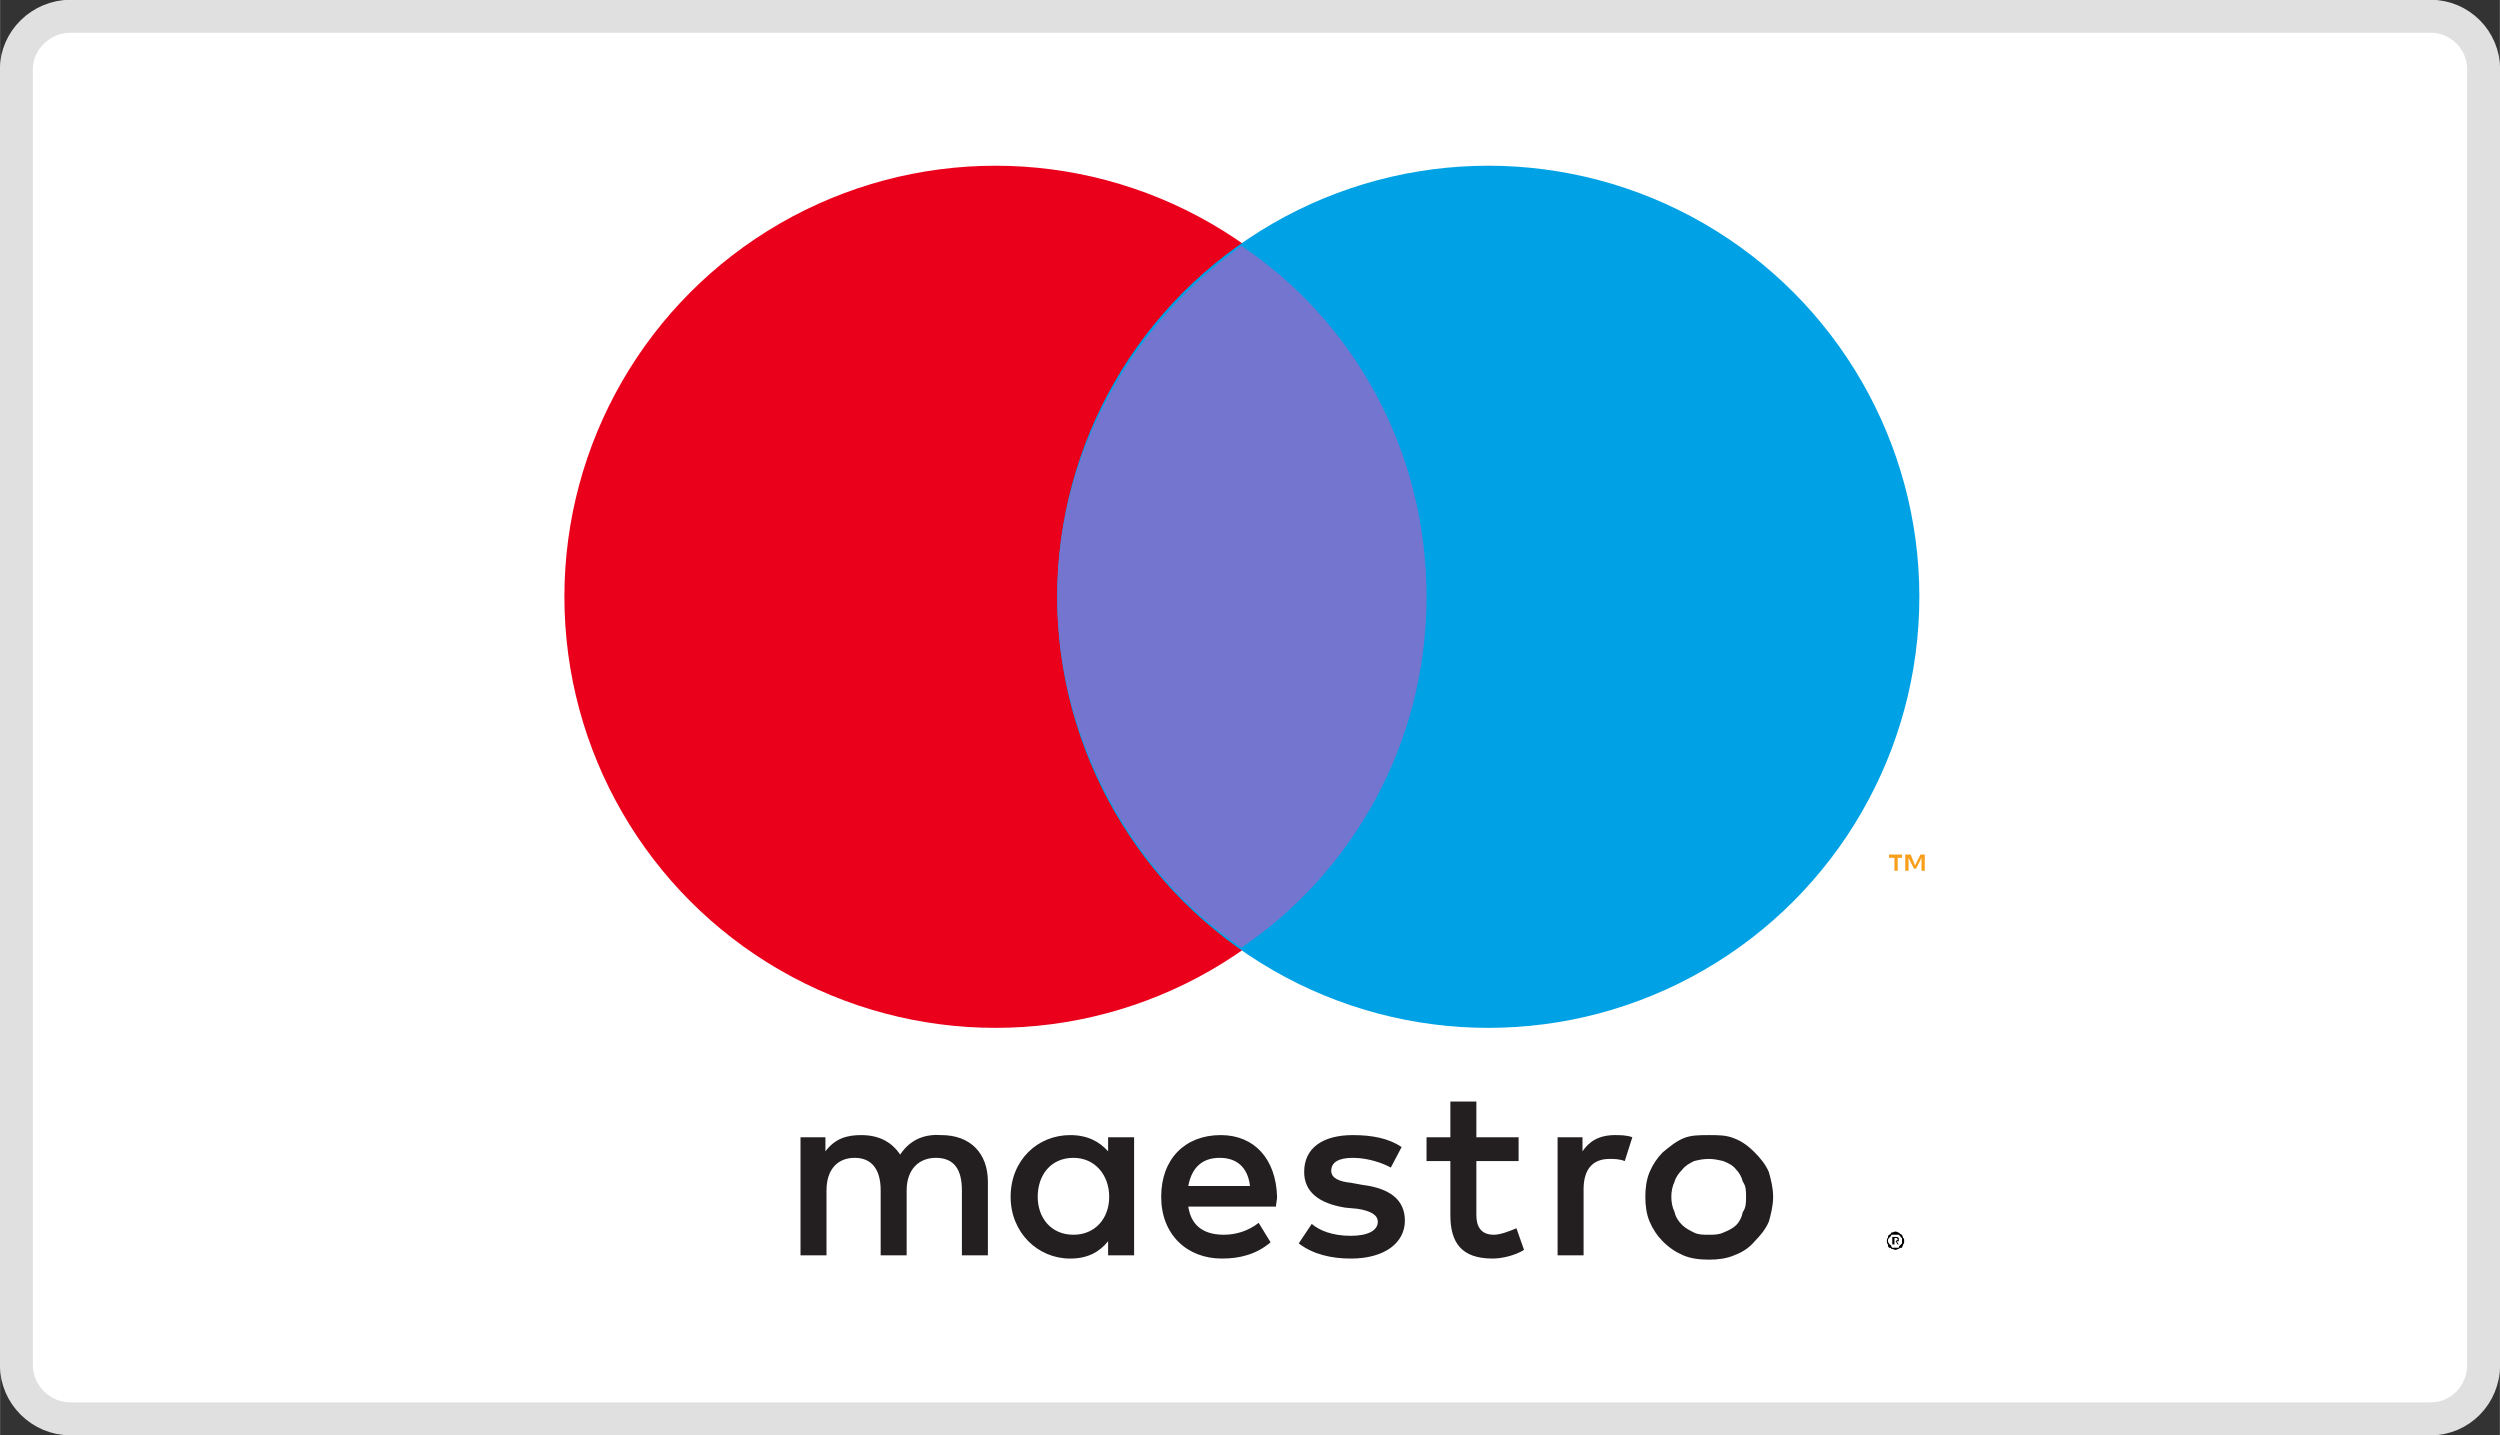<?xml version="1.0" encoding="UTF-8"?>
<!DOCTYPE svg PUBLIC "-//W3C//DTD SVG 1.1//EN" "http://www.w3.org/Graphics/SVG/1.1/DTD/svg11.dtd">
<!-- Creator: CorelDRAW X8 -->
<svg xmlns="http://www.w3.org/2000/svg" xml:space="preserve" width="1803px" height="1035px" version="1.1" style="shape-rendering:geometricPrecision; text-rendering:geometricPrecision; image-rendering:optimizeQuality; fill-rule:evenodd; clip-rule:evenodd"
viewBox="0 0 2308 1325"
 xmlns:xlink="http://www.w3.org/1999/xlink">
 <rect x="0" y="0" width="2308" height="1325" fill="#333333" stroke="none"/>
 <defs>
  <style type="text/css">
   <![CDATA[
    .str0 {stroke:#E0E0E0;stroke-width:30.445}
    .fil6 {fill:black}
    .fil2 {fill:#00A2E5}
    .fil4 {fill:#231F20}
    .fil3 {fill:#7375CF}
    .fil1 {fill:#EB001B}
    .fil5 {fill:#F79E1B}
    .fil0 {fill:white}
   ]]>
  </style>
 </defs>
 <g id="Layer_x0020_1">
  <g id="_2287156183552">
   <path class="fil0 str0" d="M65 15l2179 0c27,0 49,22 49,49l0 1196c0,28 -22,50 -49,50l-2179 0c-27,0 -50,-22 -50,-50l0 -1196c0,-27 23,-49 50,-49z"/>
   <circle class="fil1" cx="919" cy="551" r="398"/>
   <circle class="fil2" cx="1374" cy="551" r="398"/>
   <path class="fil3" d="M1317 551c0,-137 -69,-256 -171,-324 -102,73 -170,192 -170,324 0,130 68,255 170,324 102,-69 171,-188 171,-324z"/>
   <path class="fil4" d="M1491 1048c4,0 11,0 16,2l-7 22c-5,-2 -10,-2 -14,-2 -16,0 -24,10 -24,28l0 61 -24 0 0 -109 23 0 0 13c6,-9 15,-15 30,-15l0 0zm-89 24l-39 0 0 50c0,10 4,18 16,18 6,0 14,-3 21,-6l7 20c-8,5 -20,8 -29,8 -29,0 -39,-15 -39,-40l0 -50 -22 0 0 -22 22 0 0 -33 24 0 0 33 39 0 0 22zm-305 23c3,-16 12,-26 29,-26 16,0 26,9 28,26l-57 0 0 0zm82 10c-1,-35 -21,-57 -52,-57 -33,0 -55,22 -55,57 0,35 24,57 56,57 17,0 32,-4 45,-15l-11 -18c-10,8 -22,11 -32,11 -16,0 -30,-6 -33,-26l81 0c0,-3 1,-6 1,-9l0 0 0 0zm105 -27c-7,-4 -21,-9 -35,-9 -13,0 -20,4 -20,12 0,7 8,10 18,11l11 2c24,3 39,13 39,33 0,20 -18,35 -50,35 -18,0 -35,-4 -48,-14l12 -18c7,6 19,11 36,11 16,0 25,-5 25,-13 0,-6 -6,-10 -19,-12l-11 -1c-25,-4 -38,-15 -38,-33 0,-22 17,-34 45,-34 18,0 33,3 45,11l-10 19 0 0zm294 -8c-6,0 -10,1 -14,2 -4,2 -8,4 -11,8 -3,3 -6,7 -7,11 -2,4 -3,9 -3,14 0,5 1,10 3,14 1,5 4,9 7,12 3,3 7,5 11,7 4,2 8,2 14,2 4,0 9,0 13,-2 5,-2 9,-4 12,-7 3,-3 5,-7 6,-12 3,-4 3,-9 3,-14 0,-5 0,-10 -3,-14 -1,-4 -3,-8 -6,-11 -3,-4 -7,-6 -12,-8 -4,-1 -9,-2 -13,-2l0 0zm0 -22c8,0 16,0 23,3 8,3 14,8 19,13 5,5 10,11 13,18 2,7 4,15 4,23 0,8 -2,16 -4,23 -3,7 -8,13 -13,18 -5,6 -11,10 -19,13 -7,3 -15,4 -23,4 -9,0 -17,-1 -24,-4 -7,-3 -13,-7 -19,-13 -5,-5 -9,-11 -12,-18 -3,-7 -4,-15 -4,-23 0,-8 1,-16 4,-23 3,-7 7,-13 12,-18 6,-5 12,-10 19,-13 7,-3 15,-3 24,-3l0 0zm-620 57c0,-20 12,-36 33,-36 20,0 33,16 33,36 0,20 -13,35 -33,35 -21,0 -33,-16 -33,-35l0 0zm89 0l0 -55 -24 0 0 13c-8,-9 -19,-15 -35,-15 -30,0 -55,23 -55,57 0,33 25,57 55,57 16,0 27,-6 35,-16l0 13 24 0 0 -54zm-135 54l0 -68c0,-26 -16,-43 -43,-43 -14,-1 -28,3 -38,18 -8,-12 -20,-18 -36,-18 -13,0 -24,3 -33,15l0 -13 -23 0 0 109 24 0 0 -60c0,-19 10,-30 26,-30 16,0 24,11 24,30l0 60 24 0 0 -60c0,-19 11,-30 27,-30 17,0 24,11 24,30l0 60 24 0 0 0z"/>
   <path id="Fill-4" class="fil5" d="M1777 804l0 -15 -4 0 -5 10 -4 -10 -5 0 0 15 3 0 0 -12 5 10 2 0 5 -10 0 12 3 0zm-25 0l0 -12 4 0 0 -3 -12 0 0 3 5 0 0 12 3 0 0 0 0 0z"/>
   <path id="Fill-1" class="fil6" d="M1749 1143l0 3 1 0c1,0 1,-1 1,-1 1,0 1,0 1,-1 0,0 0,0 -1,-1 0,0 0,0 -1,0l-1 0zm1 -1c1,0 2,0 3,1 0,0 0,0 0,1 0,1 0,2 0,2 0,0 -1,0 -2,0l2 3 -1 0 -2 -3 -1 0 0 3 -2 0 0 -7 3 0zm0 10c1,0 2,0 3,0 0,-1 0,-1 1,-2 1,-1 1,-1 2,-2 0,-1 0,-2 0,-2 0,-1 0,-2 0,-3 -1,0 -1,-1 -2,-2 -1,-1 -1,-1 -1,-1 -1,0 -2,0 -3,0 -1,0 -2,0 -3,0 -1,0 -1,0 -1,1 -1,1 -2,2 -2,2 -1,1 -1,2 -1,3 0,0 0,1 1,2 0,1 1,1 2,2 0,1 0,1 1,2 1,0 2,0 3,0zm0 -15c1,0 2,1 3,1 1,1 2,2 3,2 0,1 1,2 1,3 1,0 1,2 1,3 0,1 0,2 -1,3 0,1 -1,2 -1,3 -1,0 -2,0 -3,1 -1,0 -2,1 -3,1 -1,0 -2,-1 -4,-1 0,-1 -1,-1 -2,-1 -1,-1 -1,-2 -1,-3 -1,-1 -1,-2 -1,-3 0,-1 0,-3 1,-3 0,-1 0,-2 1,-3 1,0 2,-1 2,-2 2,0 3,-1 4,-1z"/>
  </g>
 </g>
</svg>
